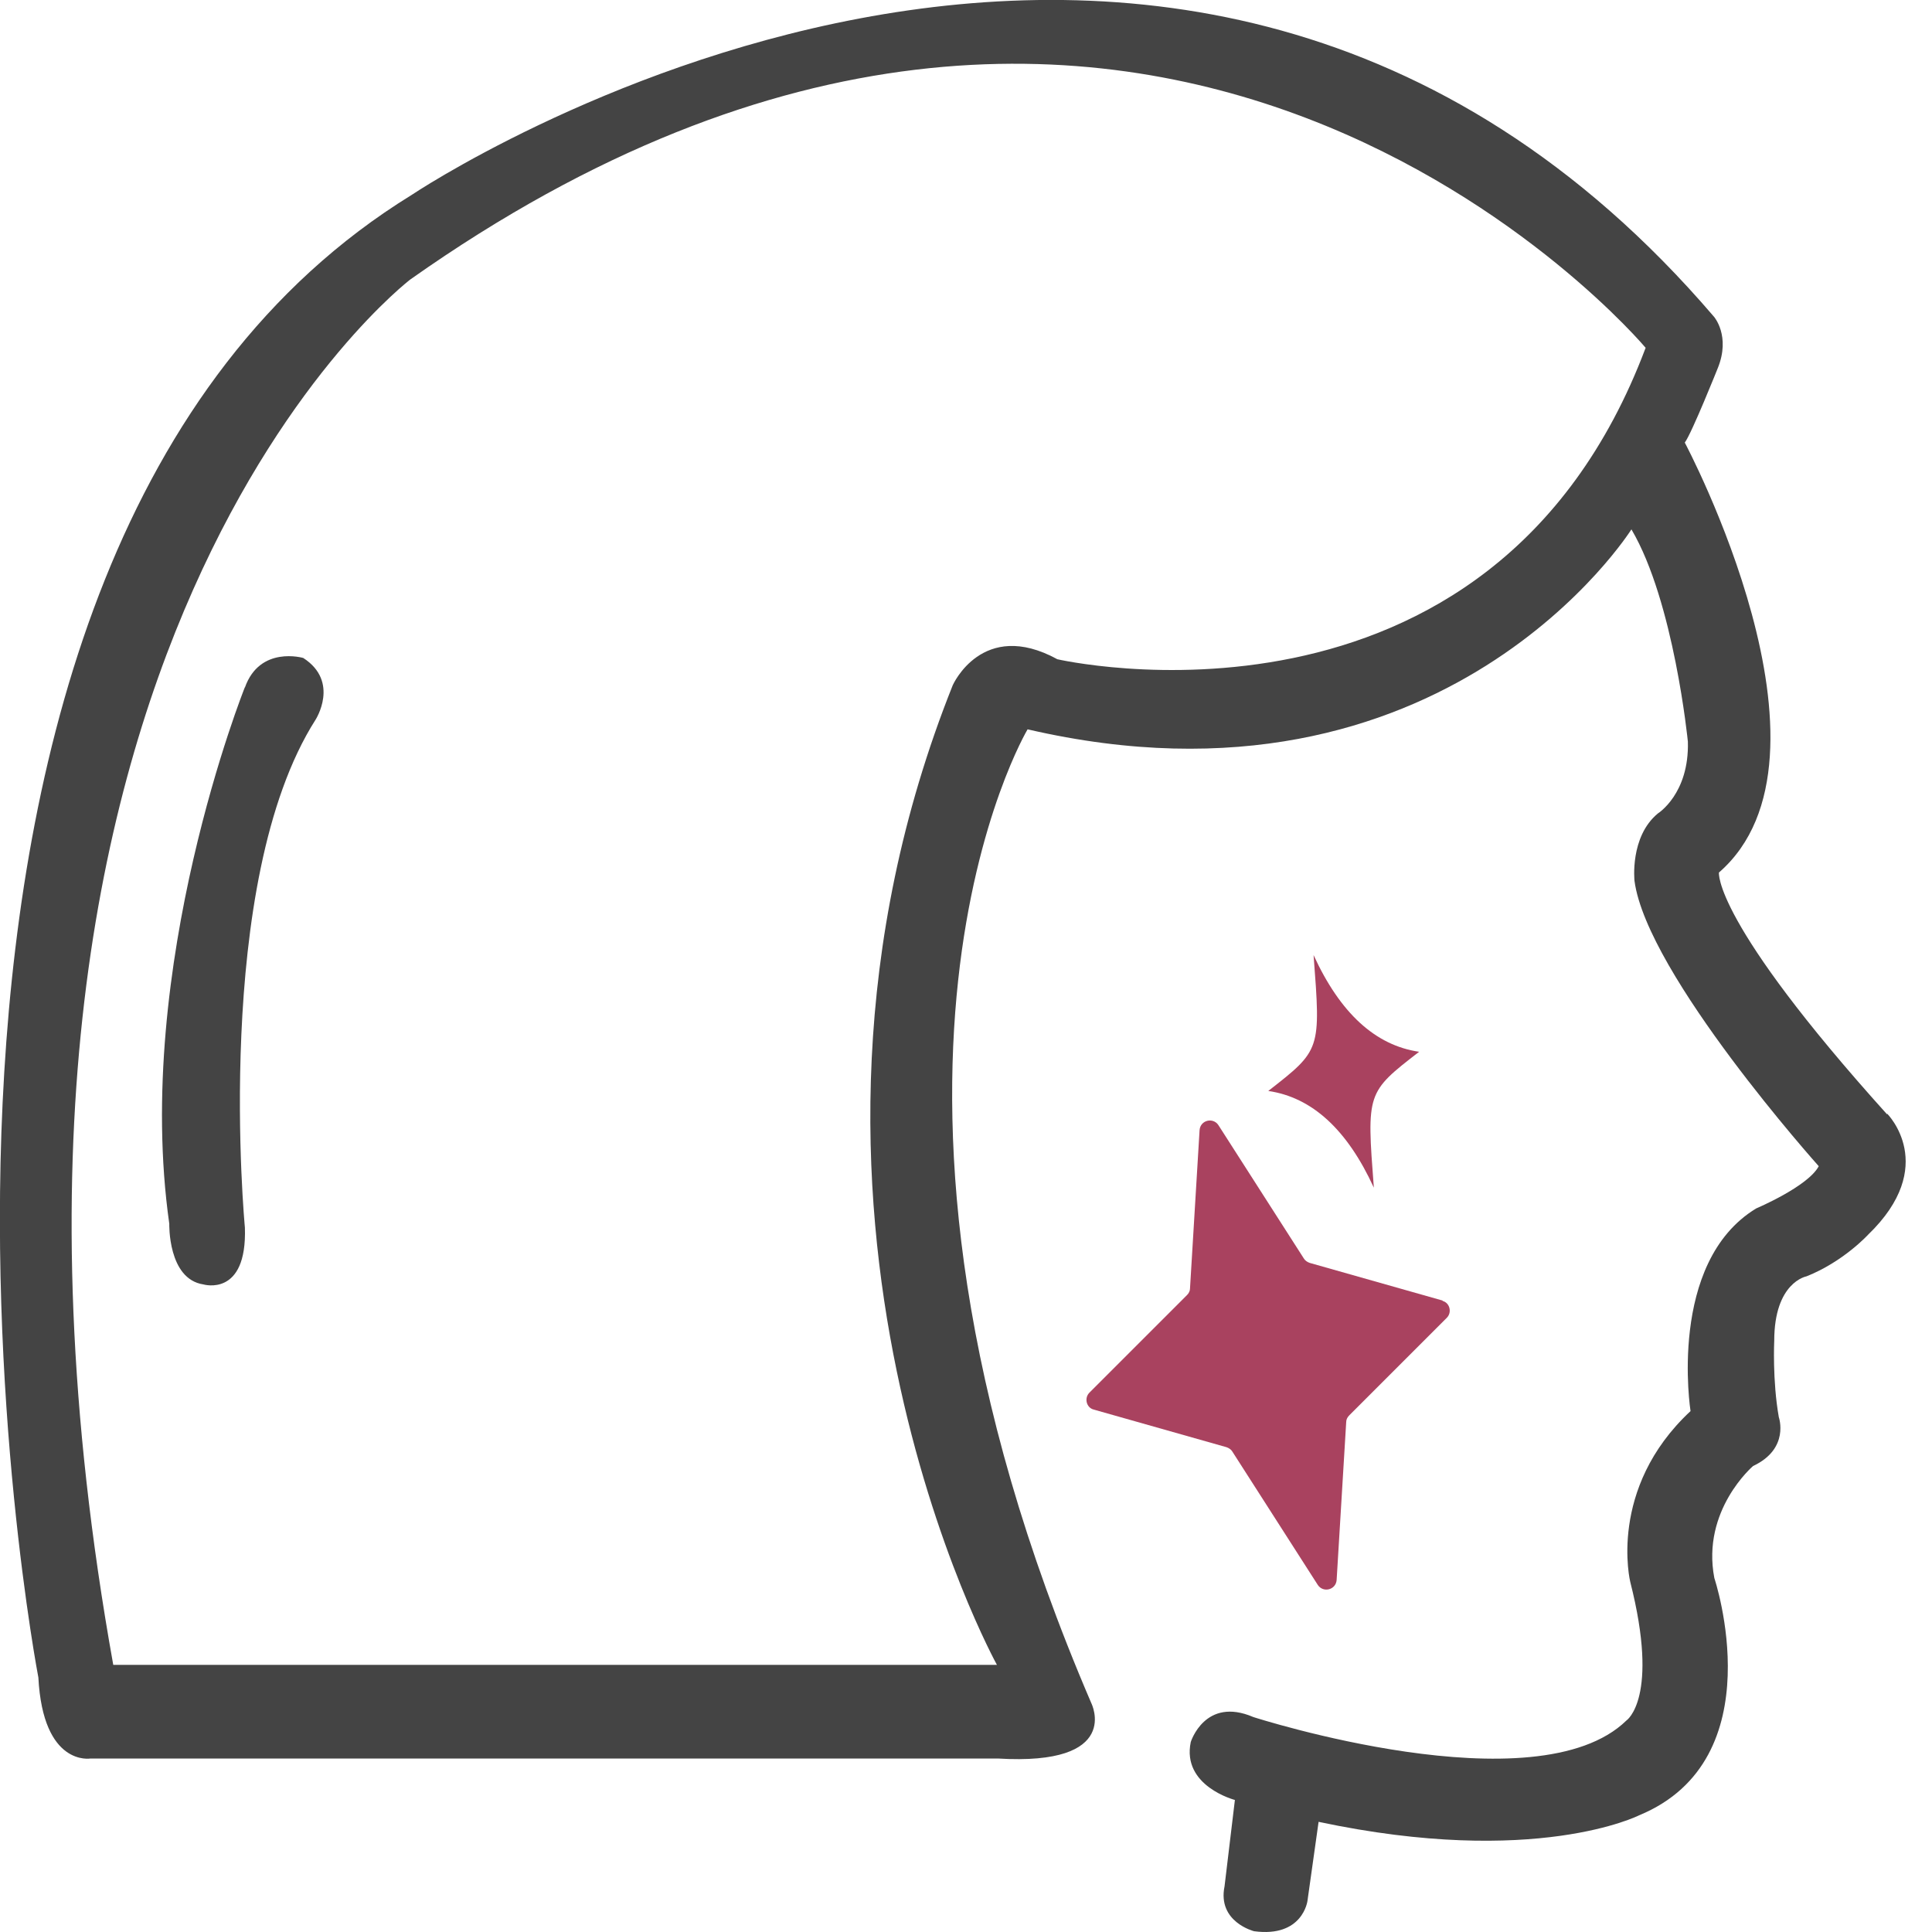 <svg width="50" height="50" viewBox="0 0 50 50" fill="none" xmlns="http://www.w3.org/2000/svg">
<path d="M48.838 28.84C44.317 23.823 44.486 22.581 44.486 22.581C47.934 19.581 43.602 11.454 43.602 11.454C43.781 11.216 44.456 9.527 44.456 9.527C44.794 8.693 44.357 8.196 44.357 8.196C30.33 -8.186 10.65 5.047 10.65 5.047C-4.58 14.425 0.993 43.413 0.993 43.413C1.113 45.728 2.344 45.51 2.344 45.51H25.82C29.058 45.708 28.244 44.079 28.244 44.079C21.25 27.816 26.594 18.875 26.594 18.875C37.403 21.379 42.221 13.7 42.221 13.7C43.324 15.567 43.682 19.193 43.682 19.193C43.721 20.544 42.907 21.051 42.907 21.051C42.172 21.657 42.301 22.8 42.301 22.8C42.629 25.224 47.069 30.181 47.069 30.181C46.791 30.707 45.45 31.274 45.45 31.274C43.145 32.674 43.751 36.519 43.751 36.519C41.595 38.526 42.191 40.94 42.191 40.94C42.956 43.95 42.092 44.526 42.092 44.526C39.758 46.801 32.436 44.437 32.436 44.437C31.184 43.9 30.817 45.083 30.817 45.083C30.578 46.225 31.959 46.583 31.959 46.583L31.691 48.818C31.502 49.742 32.456 49.98 32.456 49.98C33.717 50.149 33.837 49.195 33.837 49.195L34.125 47.149C39.738 48.341 42.42 46.98 42.42 46.98C45.937 45.529 44.367 40.84 44.367 40.84C44.029 39.082 45.37 37.94 45.37 37.94C46.324 37.493 46.036 36.678 46.036 36.678C45.867 35.724 45.917 34.701 45.917 34.701C45.917 33.181 46.751 33.032 46.751 33.032C47.705 32.654 48.341 31.959 48.341 31.959C50.199 30.171 48.838 28.82 48.838 28.82V28.84ZM27.359 17.058C25.422 16.004 24.657 17.733 24.657 17.733C19.263 31.244 25.8 43.086 25.8 43.086H2.931C-1.808 16.69 10.62 7.232 10.62 7.232C29.764 -6.288 42.589 9.001 42.589 9.001C38.575 19.67 27.349 17.058 27.349 17.058H27.359Z" fill="#444444"/>
<path d="M6.338 17.783C6.338 17.783 3.437 25.015 4.381 31.671C4.381 31.671 4.341 33.102 5.265 33.241C5.265 33.241 6.398 33.578 6.338 31.77C6.338 31.77 5.484 22.839 8.166 18.627C8.166 18.627 8.802 17.644 7.848 17.028C7.848 17.028 6.725 16.7 6.338 17.793V17.783Z" fill="#444444"/>
<path d="M36.727 27.22C35.595 27.055 34.684 26.22 33.995 24.717C34.184 27.181 34.184 27.171 32.823 28.234C33.956 28.399 34.866 29.234 35.555 30.737C35.367 28.273 35.367 28.273 36.727 27.22Z" fill="#A9425F"/>
<path d="M37.334 33.658L33.896 32.684C33.837 32.664 33.777 32.625 33.747 32.575L31.532 29.118C31.393 28.909 31.065 28.989 31.045 29.247L30.797 33.35C30.797 33.409 30.767 33.469 30.717 33.519L28.194 36.042C28.055 36.181 28.114 36.429 28.303 36.479L31.741 37.453C31.8 37.473 31.86 37.512 31.89 37.562L34.105 41.019C34.244 41.228 34.572 41.148 34.592 40.89L34.84 36.797C34.84 36.737 34.87 36.678 34.92 36.628L37.443 34.105C37.582 33.966 37.522 33.717 37.334 33.668V33.658Z" fill="#A9425F"/>
</svg>
